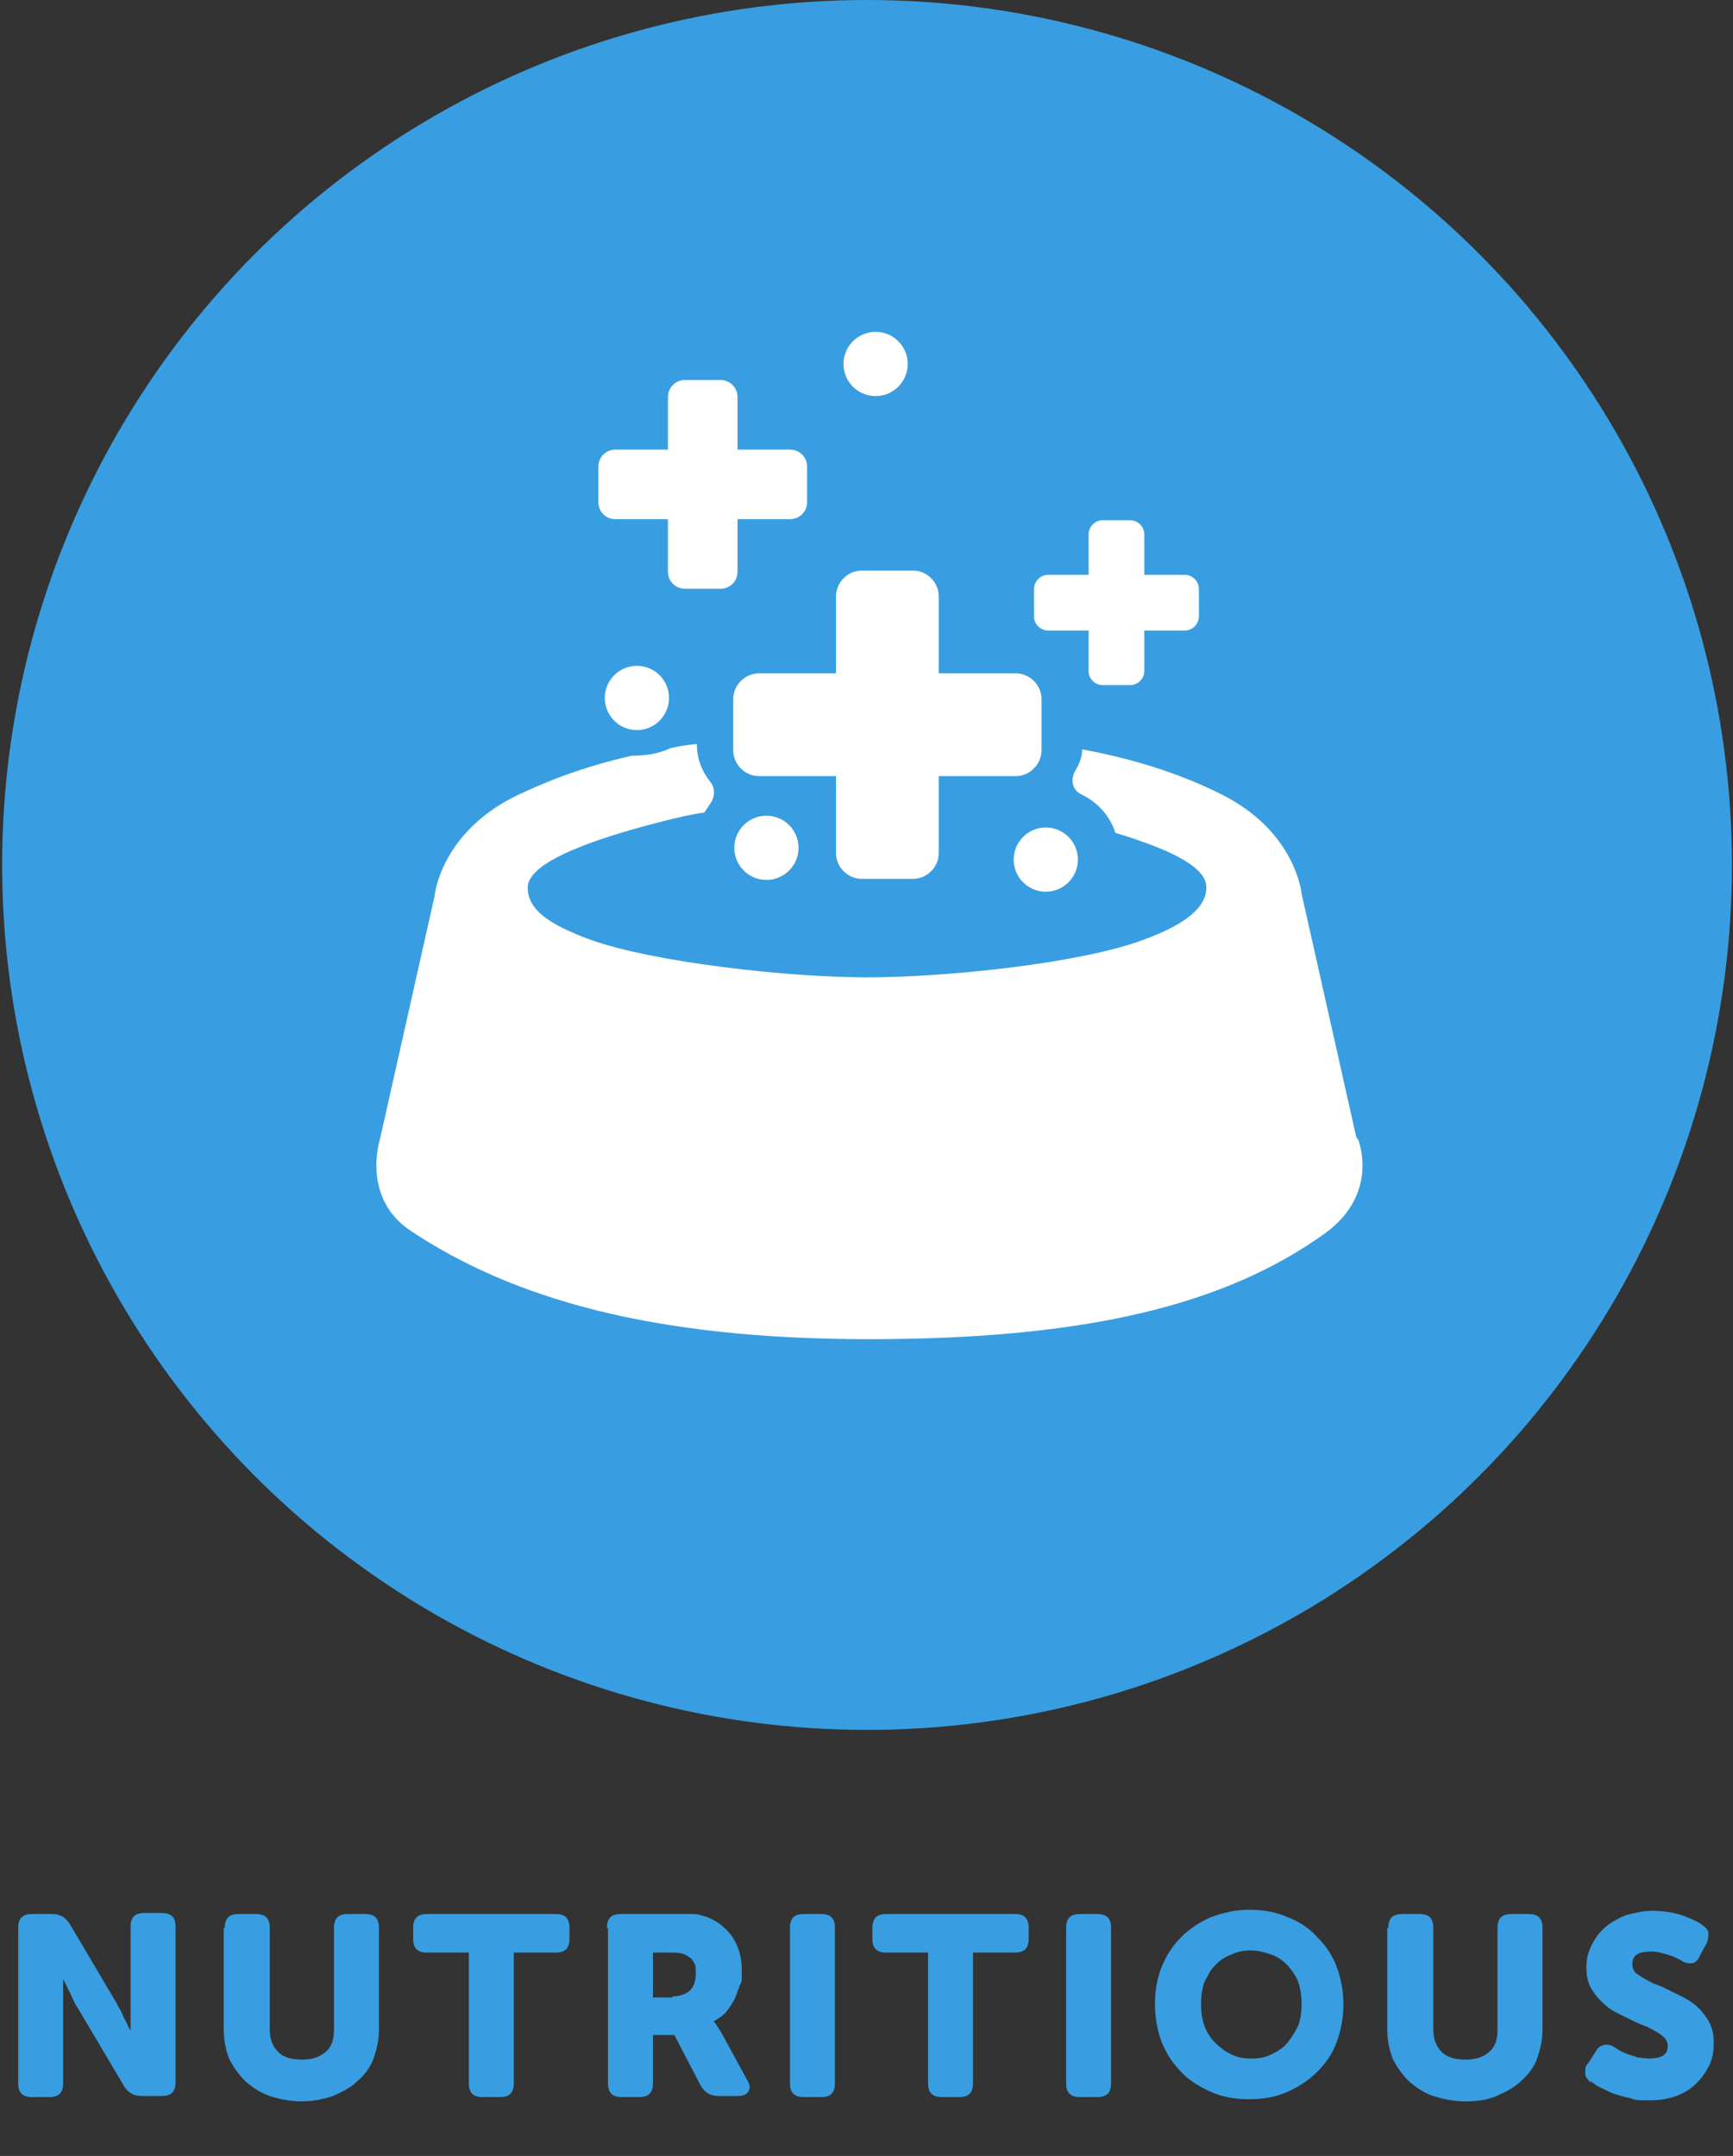 <svg viewBox="0 0 161.9 201.4" version="1.1" xmlns="http://www.w3.org/2000/svg" id="Layer_2">
  
  <rect x="0" y="0" width="161.9" height="201.4" fill="#333333" stroke="none"/>
  
  <defs>
    <style>
      .st0 {
        fill: #389ee1;
      }

      .st1 {
        isolation: isolate;
      }

      .st2 {
        fill: #fff;
      }
    </style>
  </defs>
  <g id="Creative">
    <g>
      <g>
        <circle r="80.8" cy="80.8" cx="81" class="st0"></circle>
        <g>
          <path d="M126.7,106.2l-5.1-22.7s-.5-5.8-7.5-9.3c-3-1.5-7.1-3.1-13-4.2,0,.8-.3,1.4-.7,2.1-.4.8-.2,1.7.6,2.1,1.5.7,2.7,2,3.2,3.6,5.6,1.7,8.5,3.3,8.5,5.1s-1.8,3.4-5.9,4.9c-5.9,2.2-18.4,3.5-25.8,3.5h0c-7.4,0-19.9-1.4-25.8-3.5-4.1-1.5-5.9-2.9-5.9-4.9s4.4-4.1,12.7-6.2c1.2-.3,2.4-.6,3.8-.8.2-.3.4-.6.6-.9.4-.6.4-1.4,0-1.9-.8-1-1.3-2.2-1.3-3.6-.9.1-1.7.2-2.5.4-1,.5-2.3.7-3.6.7h0c-4.8,1.1-8.2,2.5-10.9,3.8-7,3.5-7.5,9.3-7.5,9.3l-5.1,22.7s-1.8,5.5,2.9,8.6c9.5,6.3,22.5,10.1,42.8,10.1s33.3-3.2,42.6-9.9c5.1-3.7,3.1-8.7,3.1-8.7h0ZM85.5,68.4c-1.2,0-2.4,0-3.7,0v6.4c.9,0,2.2,0,3.7,0v-6.4Z" class="st2"></path>
          <g>
            <circle r="3" cy="65.2" cx="59.5" class="st2"></circle>
            <circle r="3" cy="79.2" cx="71.6" class="st2"></circle>
            <circle r="3" cy="80.3" cx="97.7" class="st2"></circle>
            <circle r="3" cy="34" cx="81.8" class="st2"></circle>
            <path d="M78.1,55.7v7.2h-7.2c-1.3,0-2.4,1.1-2.4,2.4v4.8c0,1.3,1.1,2.4,2.4,2.4h7.2v7.2c0,1.3,1.1,2.4,2.4,2.4h4.8c1.3,0,2.4-1.1,2.4-2.4v-7.2h7.2c1.3,0,2.4-1.1,2.4-2.4v-4.8c0-1.3-1.1-2.4-2.4-2.4h-7.2v-7.2c0-1.3-1.1-2.4-2.4-2.4h-4.8c-1.3,0-2.4,1.1-2.4,2.4" class="st2"></path>
            <path d="M101.7,49.9v3.8h-3.8c-.7,0-1.3.6-1.3,1.3v2.6c0,.7.6,1.3,1.3,1.3h3.8v3.8c0,.7.6,1.3,1.3,1.3h2.6c.7,0,1.3-.6,1.3-1.3v-3.8h3.8c.7,0,1.3-.6,1.3-1.3v-2.6c0-.7-.6-1.3-1.3-1.3h-3.8v-3.8c0-.7-.6-1.3-1.3-1.3h-2.6c-.7,0-1.3.6-1.3,1.3" class="st2"></path>
            <path d="M62.4,37.1v4.9h-4.9c-.9,0-1.6.7-1.6,1.6v3.3c0,.9.7,1.6,1.6,1.6h4.9v4.9c0,.9.7,1.6,1.6,1.6h3.3c.9,0,1.6-.7,1.6-1.6v-4.9h4.9c.9,0,1.6-.7,1.6-1.6v-3.3c0-.9-.7-1.6-1.6-1.6h-4.9v-4.9c0-.9-.7-1.6-1.6-1.6h-3.3c-.9,0-1.6.7-1.6,1.6" class="st2"></path>
          </g>
        </g>
      </g>
      <g class="st1">
        <g class="st1">
          <path d="M1.7,180.1c0-.9.4-1.3,1.3-1.3h1.9c.7,0,1.2.3,1.6.9l4.2,7.1c.2.3.3.6.5.9.2.3.3.7.5,1,.2.4.3.7.5,1h0c0-.4,0-.7,0-1.1,0-.3,0-.6,0-1,0-.3,0-.6,0-.9v-6.7c0-.9.4-1.3,1.3-1.3h1.6c.9,0,1.3.4,1.3,1.3v14.5c0,.9-.4,1.3-1.3,1.3h-1.9c-.7,0-1.2-.3-1.6-.9l-4.2-7.1c-.2-.3-.4-.6-.5-.9-.2-.3-.3-.7-.5-1-.2-.4-.3-.7-.5-1h0c0,.4,0,.7,0,1.1,0,.3,0,.6,0,1,0,.3,0,.6,0,.9v6.7c0,.9-.4,1.3-1.3,1.3h-1.6c-.9,0-1.3-.4-1.3-1.3v-14.5Z" class="st0"></path>
          <path d="M21,180.1c0-.9.4-1.3,1.3-1.3h1.6c.9,0,1.3.4,1.3,1.3v9.5c0,.9.3,1.6.8,2.1.5.5,1.3.7,2.2.7s1.6-.2,2.2-.7.8-1.2.8-2.1v-9.5c0-.9.4-1.3,1.3-1.3h1.6c.9,0,1.3.4,1.3,1.3v9.5c0,1-.2,1.8-.5,2.7-.3.8-.8,1.5-1.5,2.1-.6.6-1.4,1-2.3,1.4-.9.3-1.9.5-2.9.5s-2.1-.2-3-.5c-.9-.3-1.6-.8-2.3-1.4-.6-.6-1.1-1.3-1.5-2.1-.3-.8-.5-1.7-.5-2.7v-9.5Z" class="st0"></path>
          <path d="M43.8,182.4h-3.9c-.9,0-1.3-.4-1.3-1.3v-1c0-.9.4-1.3,1.3-1.3h12c.9,0,1.3.4,1.3,1.3v1c0,.9-.4,1.3-1.3,1.3h-3.9v12.2c0,.9-.4,1.3-1.3,1.3h-1.6c-.9,0-1.3-.4-1.3-1.3v-12.2Z" class="st0"></path>
          <path d="M56.7,180.1c0-.9.4-1.3,1.3-1.3h4.7c.9,0,1.6,0,2.1,0,.5,0,.9.2,1.3.3,1,.4,1.7,1,2.3,1.8.6.9.9,1.9.9,3.2s0,.9-.2,1.4-.3.9-.5,1.3-.5.8-.8,1.2c-.3.3-.7.6-1.1.8h0c0,.1.1.2.2.3,0,0,.1.2.2.3,0,.1.2.3.3.5l2.4,4.4c.3.5.3.8.1,1.1-.2.3-.5.4-1,.4h-1.8c-.7,0-1.2-.3-1.6-.9l-2.5-4.8h-2v4.5c0,.9-.4,1.3-1.3,1.3h-1.6c-.9,0-1.3-.4-1.3-1.3v-14.5ZM62.8,186.5c.7,0,1.2-.2,1.6-.5.4-.4.6-.9.6-1.6s0-.8-.2-1.1c-.1-.3-.4-.5-.8-.7-.4-.2-.9-.2-1.6-.2h-1.4v4.2h1.8Z" class="st0"></path>
          <path d="M73.8,180.1c0-.9.4-1.3,1.3-1.3h1.6c.9,0,1.3.4,1.3,1.3v14.5c0,.9-.4,1.3-1.3,1.3h-1.6c-.9,0-1.3-.4-1.3-1.3v-14.5Z" class="st0"></path>
          <path d="M86.7,182.4h-3.9c-.9,0-1.3-.4-1.3-1.3v-1c0-.9.4-1.3,1.3-1.3h12c.9,0,1.3.4,1.3,1.3v1c0,.9-.4,1.3-1.3,1.3h-3.9v12.2c0,.9-.4,1.3-1.3,1.3h-1.6c-.9,0-1.3-.4-1.3-1.3v-12.2Z" class="st0"></path>
          <path d="M99.6,180.1c0-.9.4-1.3,1.3-1.3h1.6c.9,0,1.3.4,1.3,1.3v14.5c0,.9-.4,1.3-1.3,1.3h-1.6c-.9,0-1.3-.4-1.3-1.3v-14.5Z" class="st0"></path>
          <path d="M107.9,187.2c0-1.2.2-2.4.6-3.4s1-2,1.8-2.8,1.7-1.4,2.8-1.9c1.1-.4,2.3-.7,3.6-.7s2.5.2,3.6.7c1.1.4,2.1,1.1,2.8,1.9.8.8,1.4,1.7,1.8,2.8s.6,2.2.6,3.4-.2,2.4-.6,3.5c-.4,1.1-1,2-1.8,2.8-.8.8-1.7,1.4-2.8,1.9-1.1.5-2.3.7-3.6.7s-2.5-.2-3.6-.7c-1.1-.5-2.1-1.1-2.8-1.9-.8-.8-1.4-1.8-1.8-2.8-.4-1.1-.6-2.3-.6-3.5ZM112.2,187.2c0,.7.1,1.4.3,2s.6,1.2,1,1.6.9.8,1.5,1.1c.6.3,1.2.4,1.9.4s1.3-.1,1.9-.4c.6-.3,1.1-.6,1.5-1.1s.7-1,1-1.6c.2-.6.3-1.3.3-2s-.1-1.4-.3-2c-.2-.6-.6-1.1-1-1.6-.4-.4-.9-.8-1.5-1-.6-.2-1.2-.4-1.9-.4s-1.3.1-1.9.4c-.6.2-1.1.6-1.5,1-.4.4-.7,1-1,1.6-.2.6-.3,1.3-.3,2Z" class="st0"></path>
          <path d="M129.7,180.1c0-.9.4-1.3,1.3-1.3h1.6c.9,0,1.3.4,1.3,1.3v9.5c0,.9.3,1.6.8,2.1.5.5,1.3.7,2.2.7s1.6-.2,2.2-.7.8-1.2.8-2.1v-9.5c0-.9.4-1.3,1.3-1.3h1.6c.9,0,1.3.4,1.3,1.3v9.5c0,1-.2,1.8-.5,2.7-.3.8-.8,1.5-1.5,2.1-.6.6-1.4,1-2.3,1.4s-1.9.5-2.9.5-2.1-.2-3-.5c-.9-.3-1.6-.8-2.3-1.4-.6-.6-1.1-1.3-1.5-2.1-.3-.8-.5-1.7-.5-2.7v-9.5Z" class="st0"></path>
          <path d="M148.6,194.5c-.1,0-.2-.2-.3-.3s-.2-.3-.2-.4c0-.2,0-.3,0-.5,0-.2.1-.4.3-.6l.7-1.1c.2-.4.5-.5.8-.6.3,0,.6,0,1,.3.1,0,.3.2.5.3.2.1.4.2.7.3.3.1.6.2.9.3.3,0,.7.1,1,.1.6,0,1.1-.1,1.4-.3.3-.2.4-.5.4-.9s-.2-.7-.6-1-.8-.5-1.4-.8c-.6-.2-1.2-.5-1.8-.8s-1.3-.6-1.8-1-1-.9-1.4-1.5c-.4-.6-.6-1.3-.6-2.2s.2-1.5.5-2.1c.3-.6.7-1.2,1.3-1.7s1.2-.8,1.9-1.1c.8-.2,1.6-.4,2.4-.4s1.9.1,2.8.4c.8.3,1.5.6,1.9.9.4.3.6.5.6.8s0,.6-.2,1l-.6,1.1c-.2.5-.5.7-.8.7s-.6,0-1-.3c-.4-.2-.8-.4-1.2-.5s-.9-.3-1.5-.3-1.2.1-1.4.3c-.3.2-.4.5-.4.9s.2.8.6,1c.4.3.8.5,1.4.8.6.2,1.2.5,1.8.8s1.3.6,1.8,1c.6.4,1,.9,1.4,1.5.4.6.6,1.3.6,2.2s-.1,1.4-.4,2.1c-.3.6-.7,1.2-1.2,1.7s-1.1.9-1.9,1.2c-.8.3-1.6.4-2.6.4s-1.2,0-1.7-.2c-.6-.1-1.1-.3-1.5-.4-.5-.2-.9-.4-1.3-.6-.4-.2-.7-.4-.9-.6Z" class="st0"></path>
        </g>
      </g>
    </g>
  </g>
</svg>